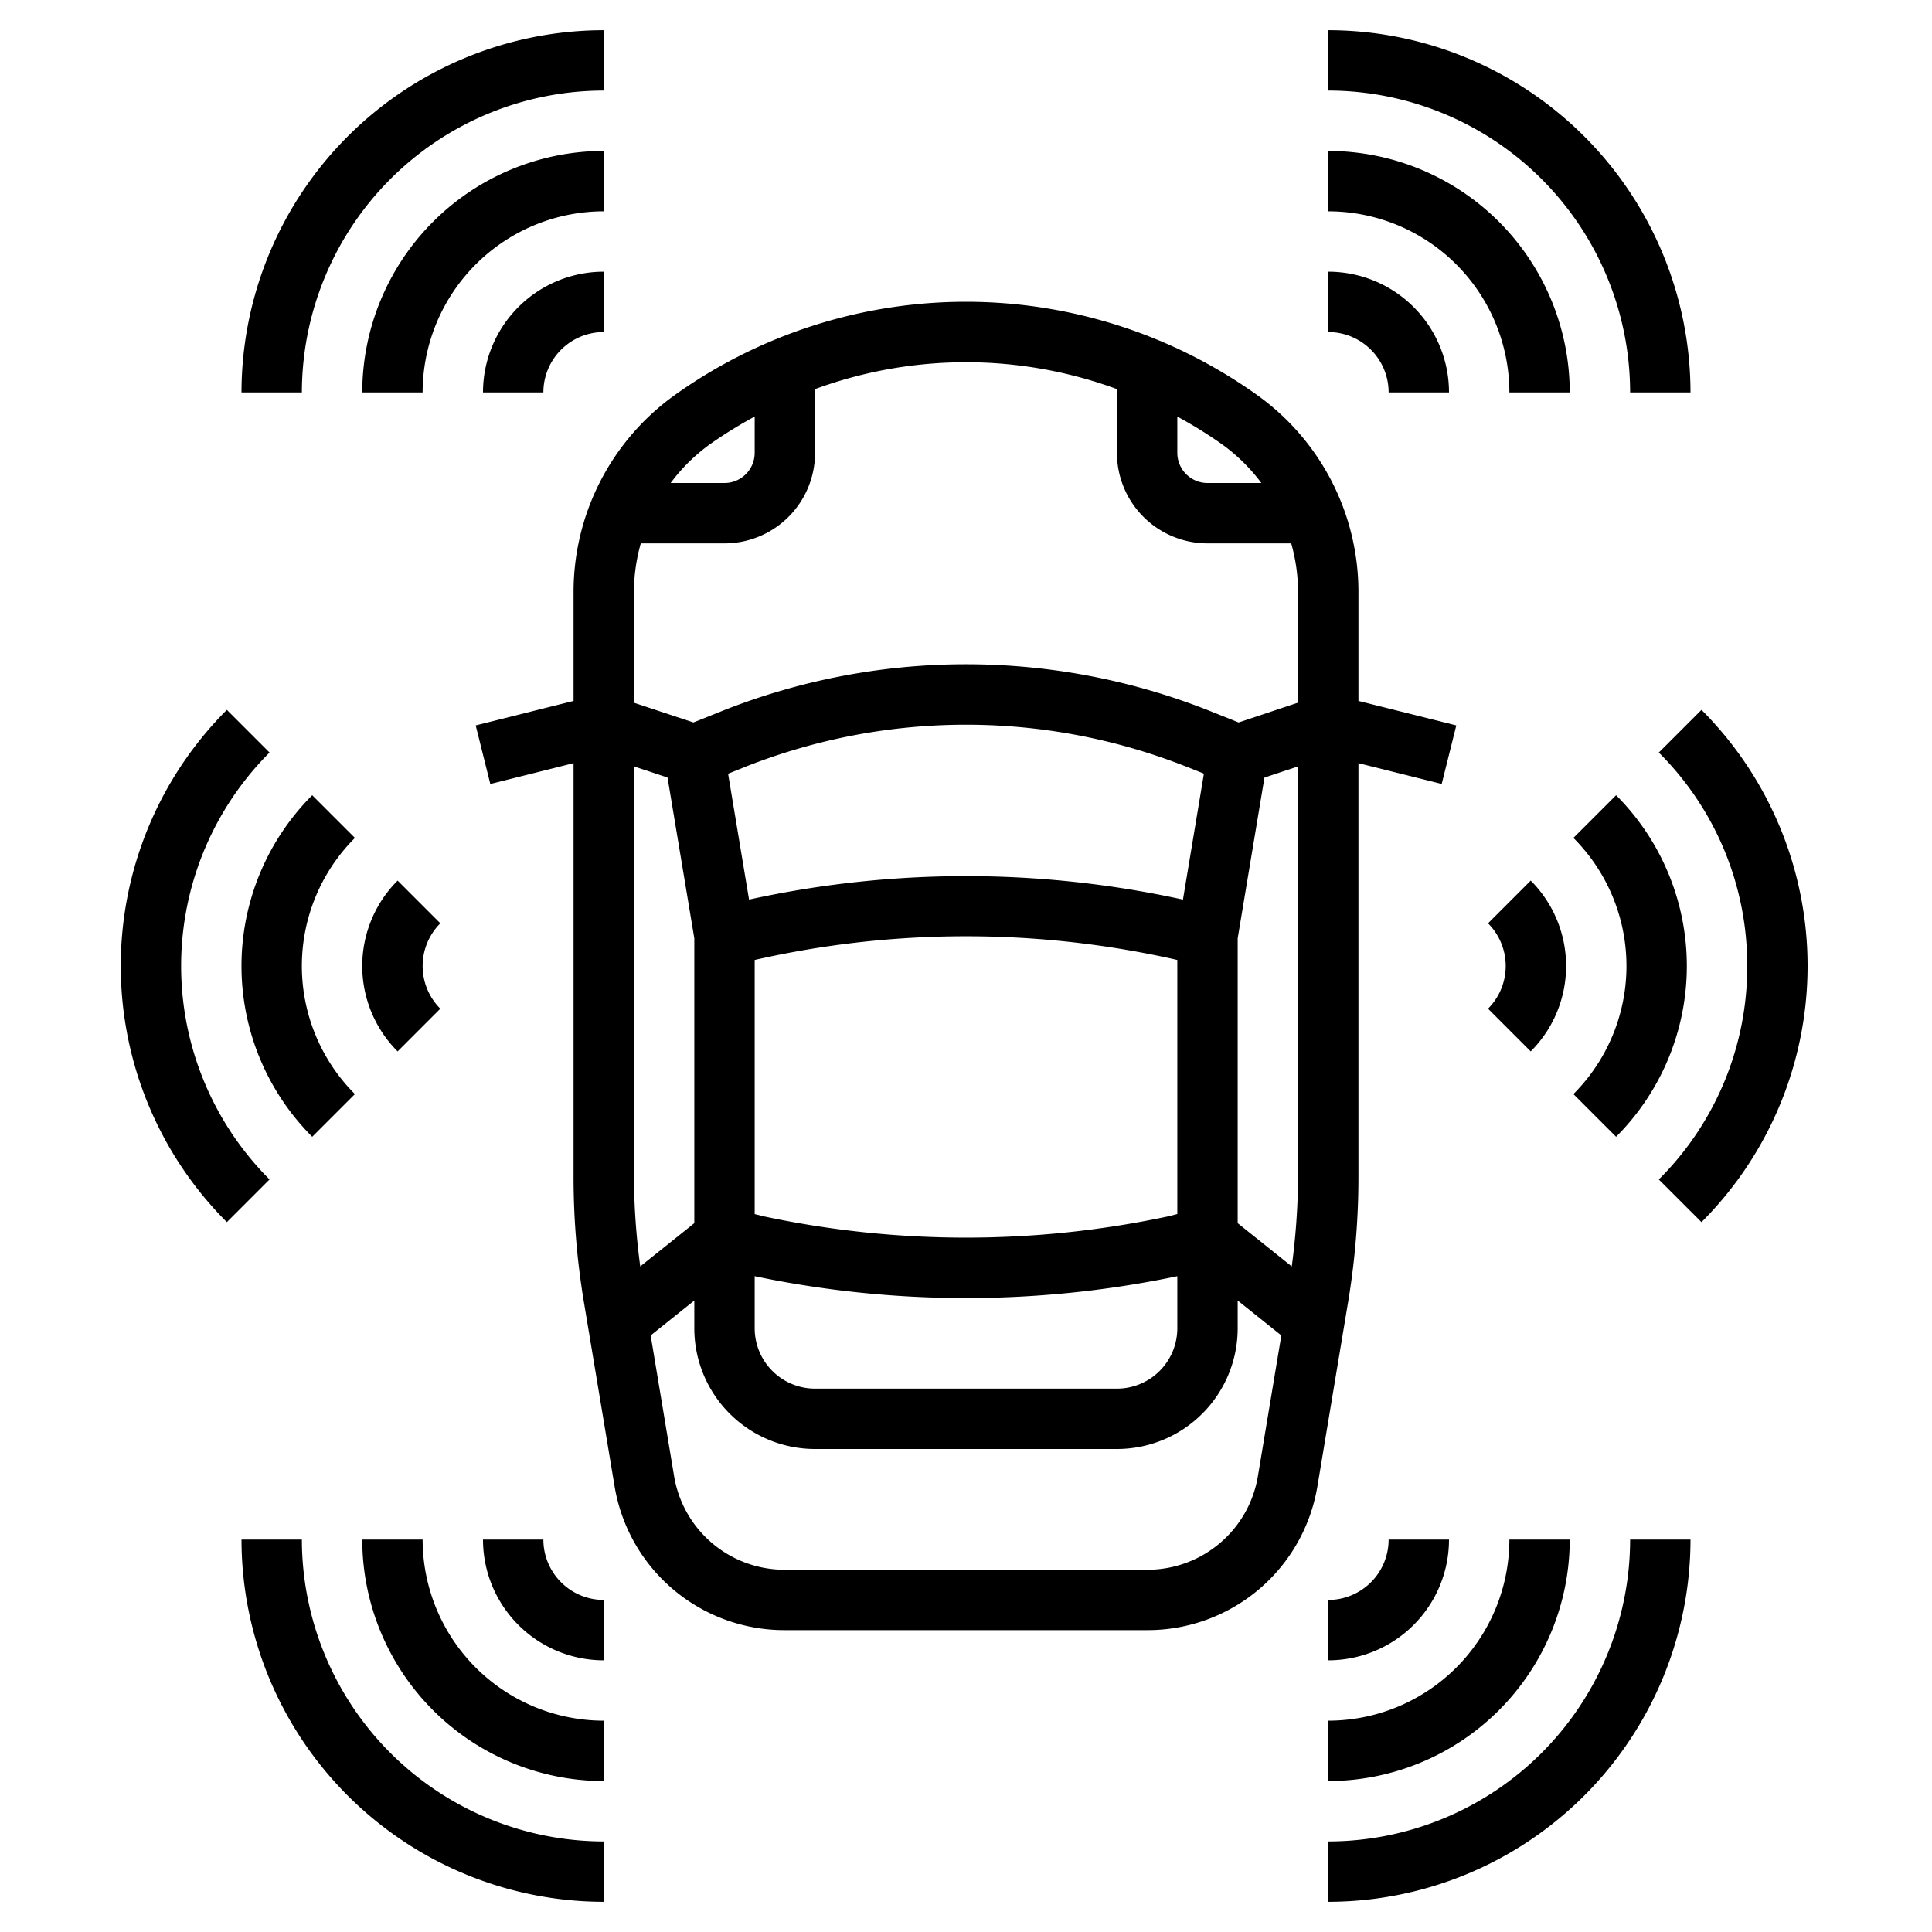 <?xml version="1.0" encoding="UTF-8"?>
<svg xmlns="http://www.w3.org/2000/svg" viewBox="0 0 64 64" width="512" height="512"><g id="Layer_32" data-name="Layer 32"><path d="M46,13h2a4,4,0,0,0-4-4v2A2,2,0,0,1,46,13Z"/><path d="M50,13h2a8.009,8.009,0,0,0-8-8V7A6.006,6.006,0,0,1,50,13Z"/><path d="M54,13h2A12.013,12.013,0,0,0,44,1V3A10.011,10.011,0,0,1,54,13Z"/><path d="M18,13a2,2,0,0,1,2-2V9a4,4,0,0,0-4,4Z"/><path d="M20,5a8.009,8.009,0,0,0-8,8h2a6.006,6.006,0,0,1,6-6Z"/><path d="M20,3V1A12.013,12.013,0,0,0,8,13h2A10.011,10.011,0,0,1,20,3Z"/><path d="M46,51a2,2,0,0,1-2,2v2a4,4,0,0,0,4-4Z"/><path d="M44,59a8.009,8.009,0,0,0,8-8H50a6.006,6.006,0,0,1-6,6Z"/><path d="M44,63A12.013,12.013,0,0,0,56,51H54A10.011,10.011,0,0,1,44,61Z"/><path d="M20,53a2,2,0,0,1-2-2H16a4,4,0,0,0,4,4Z"/><path d="M20,59V57a6.006,6.006,0,0,1-6-6H12A8.009,8.009,0,0,0,20,59Z"/><path d="M20,63V61A10.011,10.011,0,0,1,10,51H8A12.013,12.013,0,0,0,20,63Z"/><path d="M50.707,34.829a4,4,0,0,0,0-5.658l-1.414,1.415a2,2,0,0,1,0,2.828Z"/><path d="M53.535,37.657a8,8,0,0,0,0-11.314l-1.414,1.414a6,6,0,0,1,0,8.486Z"/><path d="M57.879,32a9.934,9.934,0,0,1-2.929,7.071l1.414,1.414a12,12,0,0,0,0-16.97L54.95,24.929A9.934,9.934,0,0,1,57.879,32Z"/><path d="M13.172,34.829l1.414-1.415a2,2,0,0,1,0-2.828l-1.414-1.415a4,4,0,0,0,0,5.658Z"/><path d="M10.343,26.343a8,8,0,0,0,0,11.314l1.414-1.414a6,6,0,0,1,0-8.486Z"/><path d="M8.929,39.071a10,10,0,0,1,0-14.142L7.515,23.515a12,12,0,0,0,0,16.97Z"/><path d="M19,23.219l-3.242.811.484,1.94L19,25.281V39a25.186,25.186,0,0,0,.343,4.137l1.013,6.081A5.7,5.7,0,0,0,26,54H38a5.7,5.7,0,0,0,5.644-4.781l1.013-6.082A25.186,25.186,0,0,0,45,39V25.281l2.758.689.484-1.94L45,23.219V19.6a8.014,8.014,0,0,0-3.351-6.51,16.6,16.6,0,0,0-19.3,0A8.017,8.017,0,0,0,19,19.6Zm5.119,2.411.539-.216a19.862,19.862,0,0,1,14.685,0l.538.215L39.187,29.8a33.627,33.627,0,0,0-14.374,0ZM41,31.083l.887-5.325L43,25.388V39a23.2,23.2,0,0,1-.209,2.952L41,40.519ZM39,31.8v8.417l-.332.083a32.2,32.2,0,0,1-13.336,0L25,40.219V31.8A31.622,31.622,0,0,1,39,31.8ZM25,42.276a34.2,34.2,0,0,0,14,0V44a2,2,0,0,1-2,2H27a2,2,0,0,1-2-2ZM22.113,25.758,23,31.083v9.436l-1.791,1.433A23.2,23.2,0,0,1,21,39V25.388ZM41.671,48.89A3.71,3.71,0,0,1,38,52H26a3.71,3.71,0,0,1-3.671-3.11l-.775-4.652L23,43.081V44a4,4,0,0,0,4,4H37a4,4,0,0,0,4-4v-.919l1.446,1.157ZM41.784,16H40a1,1,0,0,1-1-1V13.8a14.616,14.616,0,0,1,1.487.922A6.012,6.012,0,0,1,41.784,16ZM37,12.89V15a3,3,0,0,0,3,3h2.773A5.968,5.968,0,0,1,43,19.6v3.676l-1.969.656-.946-.378a21.87,21.87,0,0,0-16.169,0l-.947.378L21,23.279V19.6a5.968,5.968,0,0,1,.227-1.6H24a3,3,0,0,0,3-3V12.89a14.49,14.49,0,0,1,10,0ZM23.513,14.72A14.616,14.616,0,0,1,25,13.8V15a1,1,0,0,1-1,1H22.216A5.966,5.966,0,0,1,23.513,14.72Z"/></g></svg>
